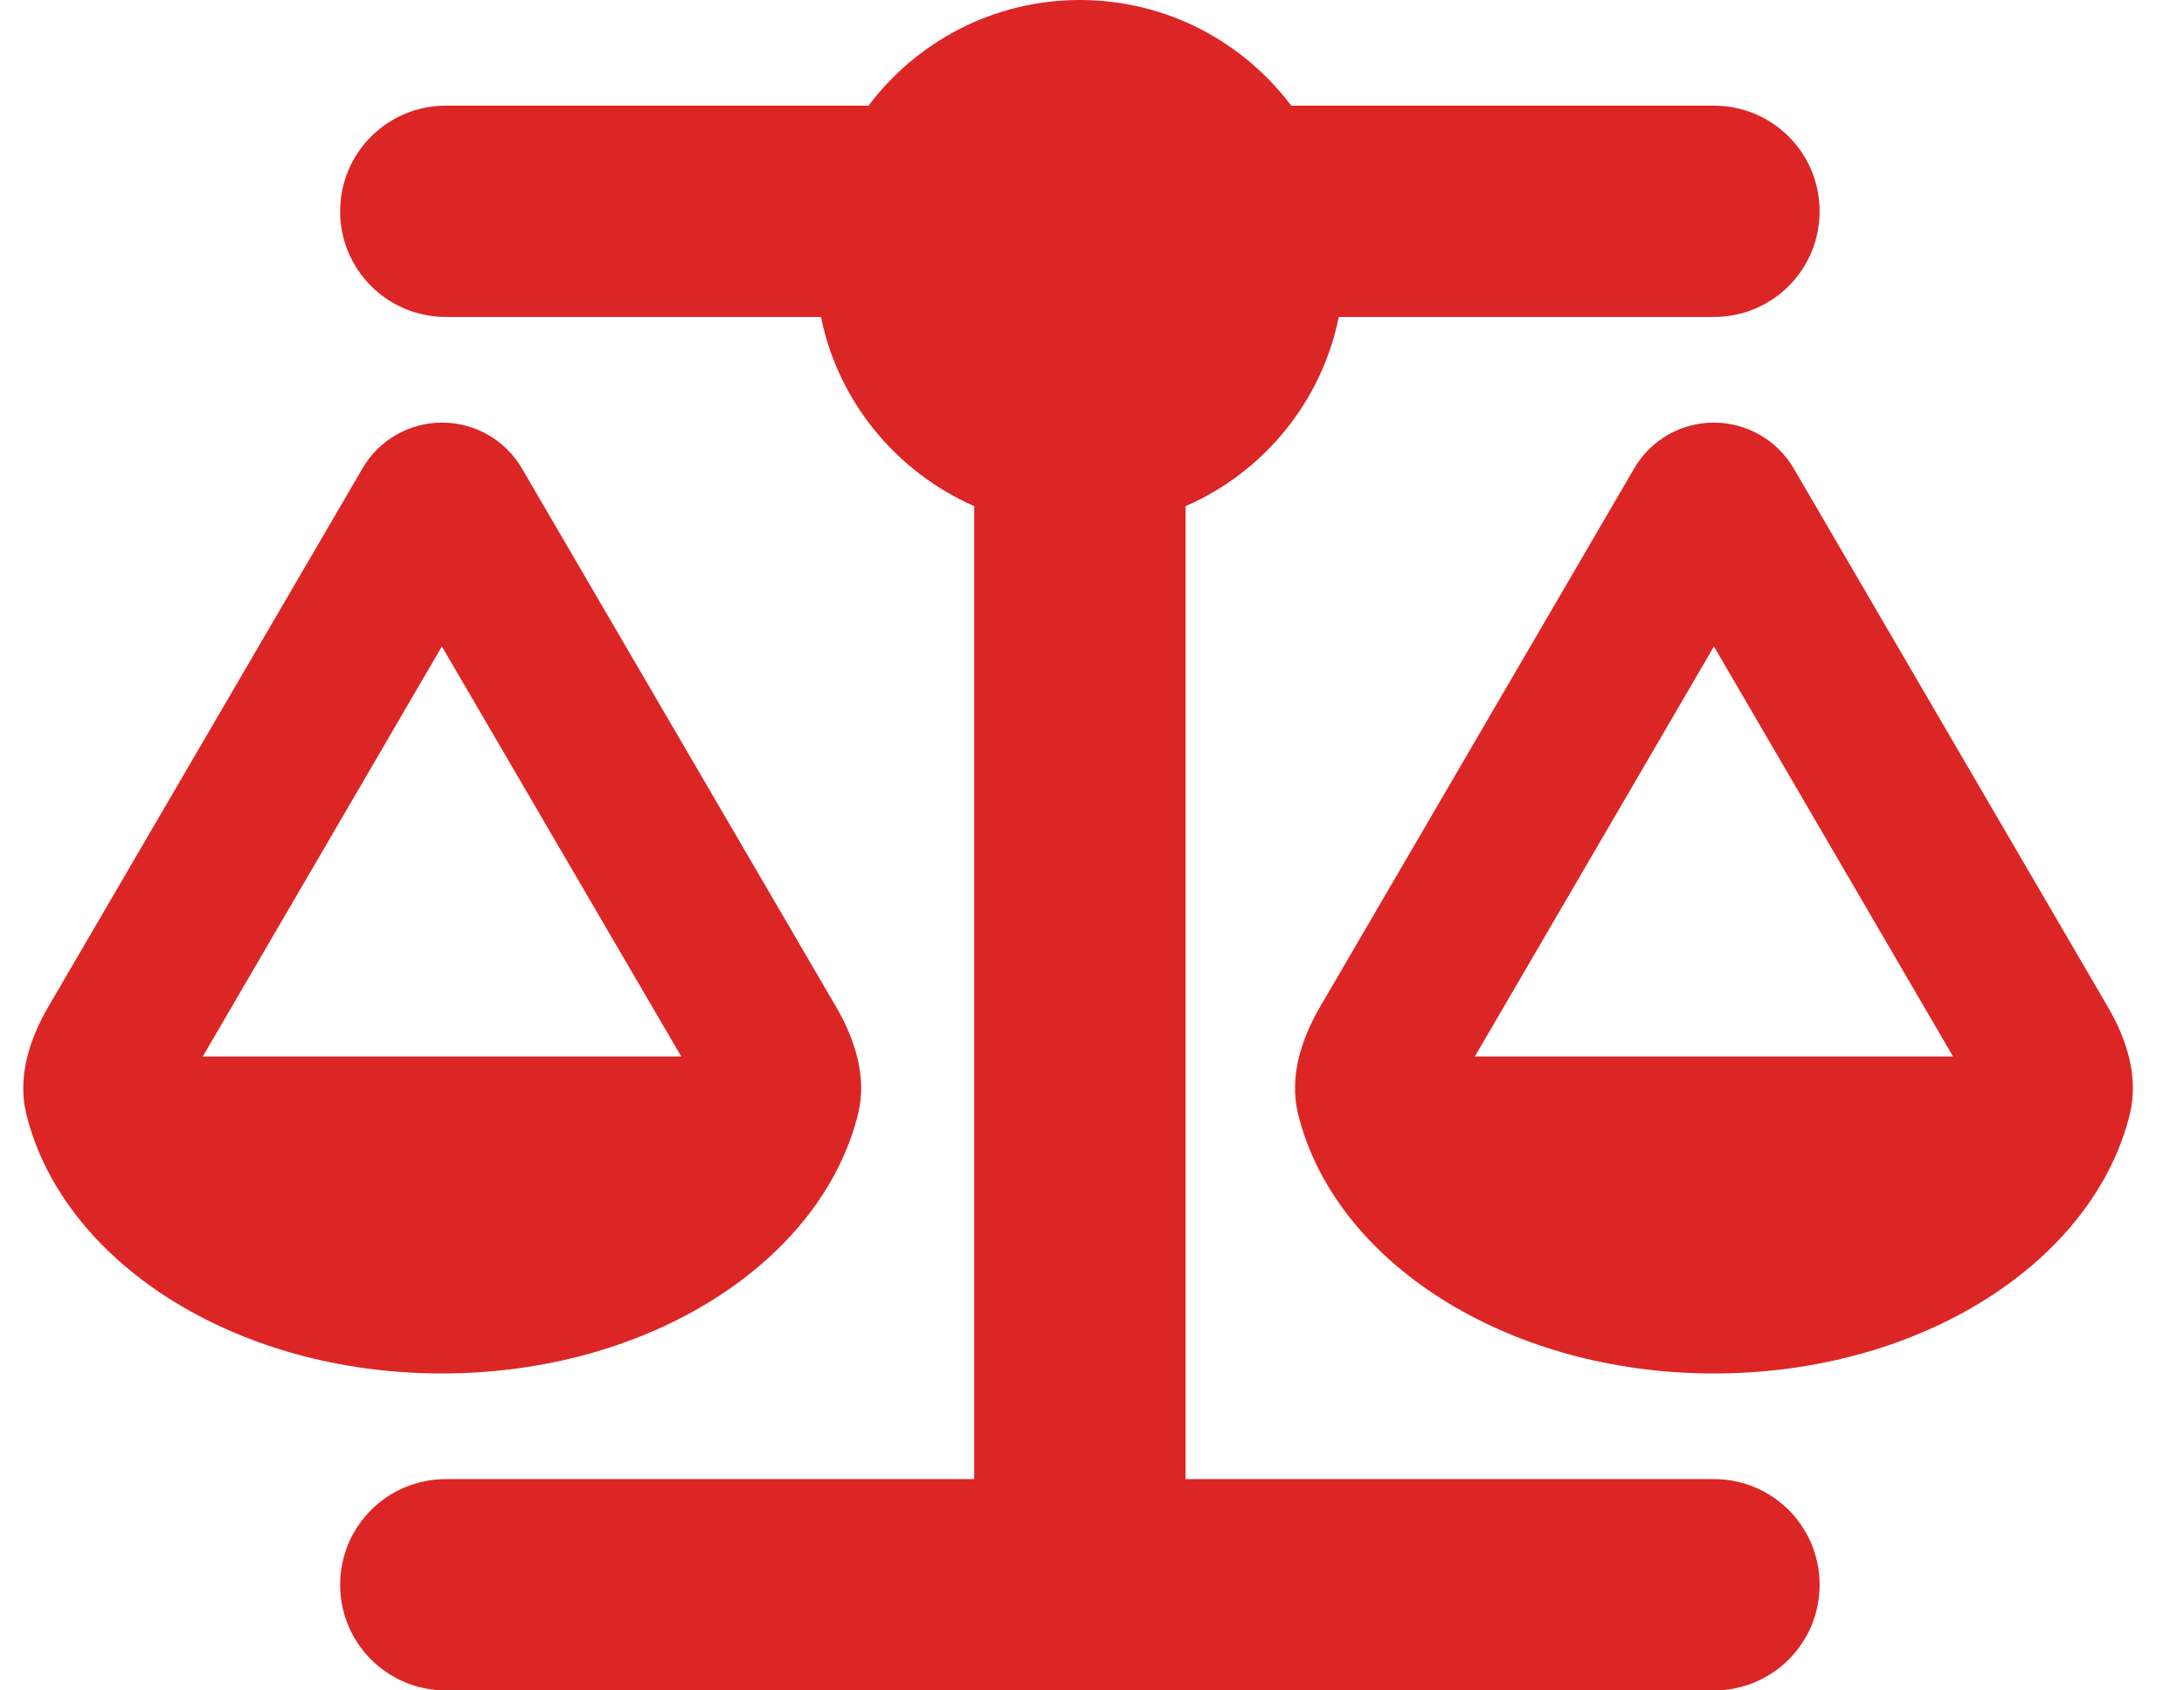 <svg xmlns="http://www.w3.org/2000/svg" width="31" height="24" viewBox="0 0 31 24" fill="none"><path d="M18.328 1.5H24.328C25.158 1.5 25.828 2.17 25.828 3C25.828 3.83 25.158 4.5 24.328 4.5H19.003C18.759 5.709 17.93 6.708 16.828 7.186V21H24.328C25.158 21 25.828 21.67 25.828 22.5C25.828 23.33 25.158 24 24.328 24H15.328H6.328C5.499 24 4.828 23.33 4.828 22.5C4.828 21.67 5.499 21 6.328 21H13.828V7.186C12.727 6.703 11.897 5.705 11.653 4.5H6.328C5.499 4.5 4.828 3.83 4.828 3C4.828 2.17 5.499 1.5 6.328 1.5H12.328C13.013 0.591 14.1 0 15.328 0C16.556 0 17.644 0.591 18.328 1.5ZM20.934 15H27.722L24.328 9.178L20.934 15ZM24.328 19.5C21.38 19.5 18.928 17.906 18.422 15.802C18.3 15.286 18.469 14.756 18.736 14.297L23.198 6.647C23.433 6.244 23.864 6 24.328 6C24.792 6 25.224 6.248 25.458 6.647L29.92 14.297C30.188 14.756 30.356 15.286 30.235 15.802C29.728 17.906 27.277 19.5 24.328 19.5ZM6.272 9.178L2.878 15H9.67L6.272 9.178ZM0.37 15.802C0.249 15.286 0.417 14.756 0.684 14.297L5.147 6.647C5.381 6.244 5.813 6 6.277 6C6.741 6 7.172 6.248 7.406 6.647L11.869 14.297C12.136 14.756 12.305 15.286 12.183 15.802C11.672 17.906 9.22 19.5 6.272 19.5C3.324 19.5 0.877 17.906 0.37 15.802Z" fill="#DC2626"></path></svg>